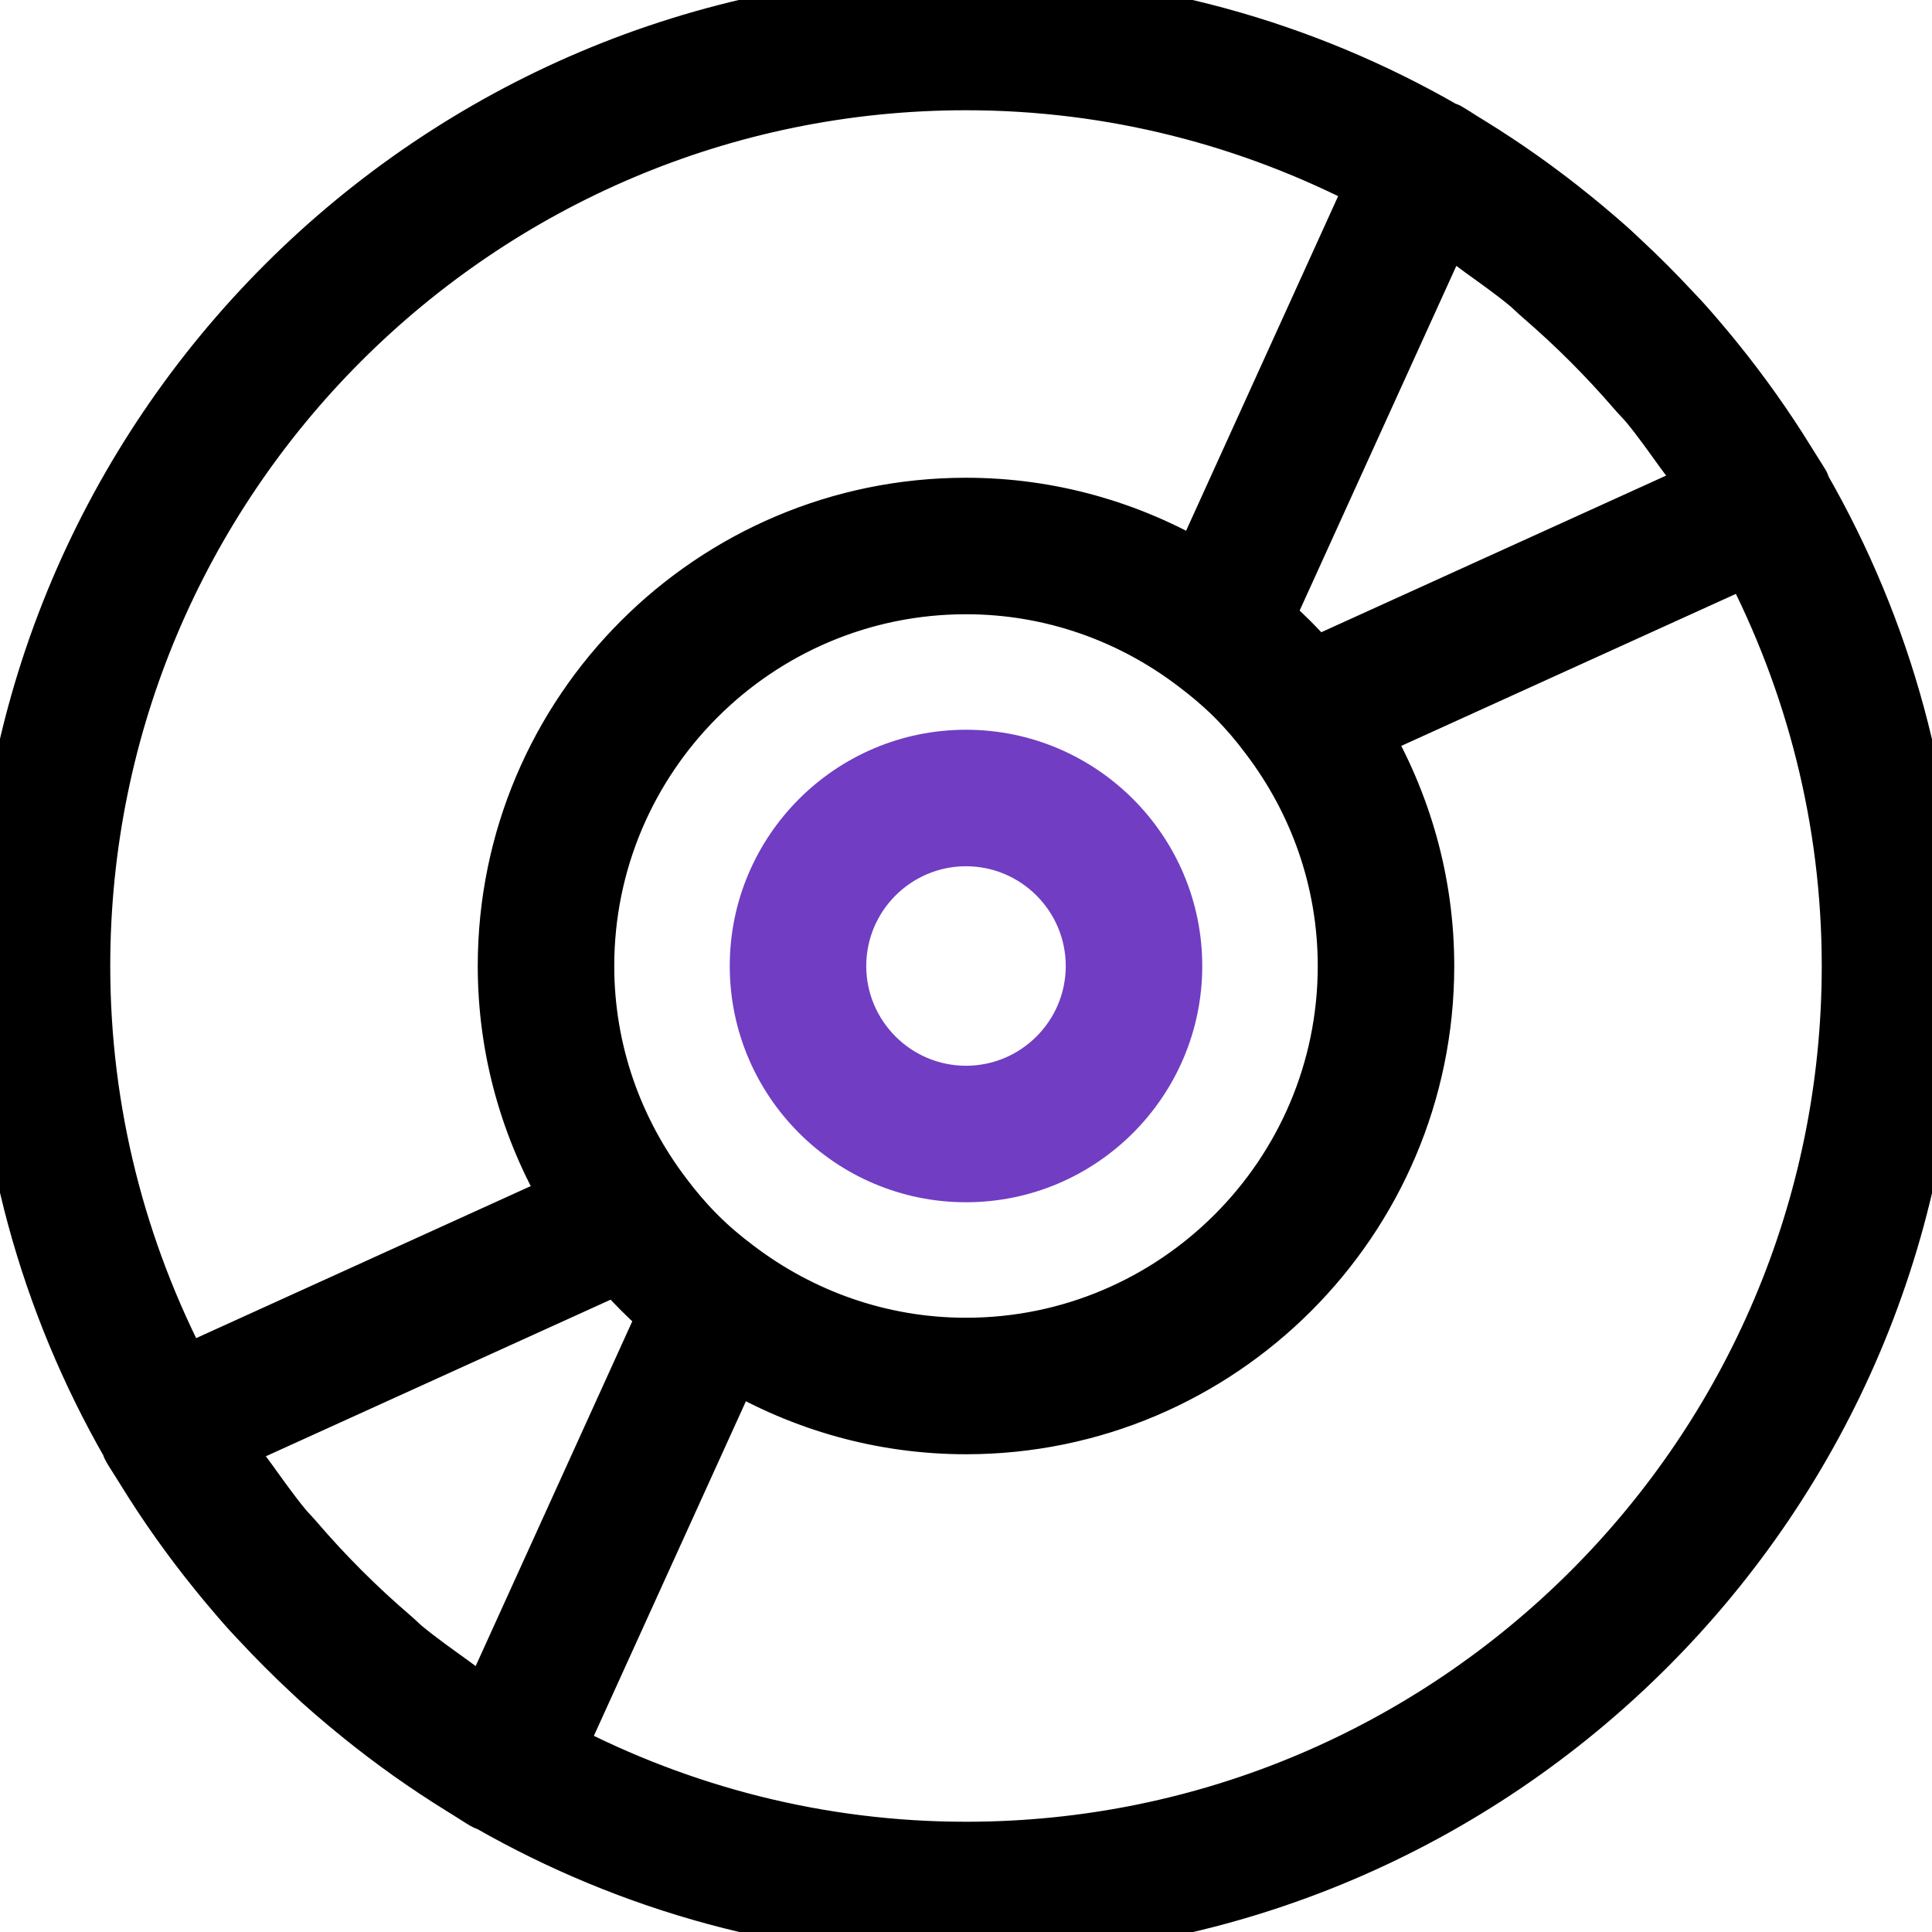 <?xml version="1.0" encoding="utf-8"?>
<!-- Generator: Adobe Illustrator 25.2.1, SVG Export Plug-In . SVG Version: 6.00 Build 0)  -->
<svg version="1.1" id="Capa_1" xmlns="http://www.w3.org/2000/svg" xmlns:xlink="http://www.w3.org/1999/xlink" x="0px" y="0px"
	 viewBox="0 0 368 368" style="enable-background:new 0 0 368 368;" xml:space="preserve">
<style type="text/css">
	.st0{stroke:#000000;stroke-width:10;stroke-miterlimit:10;}
	.st1{fill:#713DC3;stroke:#713DC3;stroke-width:10;stroke-miterlimit:10;}
</style>
<g>
	<g>
		<path class="st0" d="M343.68,92.76c-0.09-0.2-0.09-0.42-0.19-0.61c-0.62-1.06-1.31-2.07-1.95-3.13c-0.27-0.45-0.56-0.9-0.84-1.34
			c-4.18-6.77-8.78-13.23-13.77-19.38c-0.62-0.78-1.26-1.54-1.9-2.31c-1.5-1.8-3.03-3.58-4.61-5.31c-0.54-0.59-1.1-1.16-1.64-1.74
			c-3.12-3.35-6.35-6.59-9.7-9.7c-0.59-0.54-1.17-1.11-1.76-1.65c-1.73-1.57-3.5-3.08-5.29-4.58c-0.78-0.66-1.58-1.3-2.37-1.94
			c-6.11-4.96-12.54-9.53-19.27-13.69c-0.49-0.3-0.97-0.61-1.46-0.9c-1.04-0.63-2.04-1.32-3.1-1.93c-0.18-0.1-0.41-0.1-0.6-0.2
			C248.34,8.88,217.19,0,184,0C82.54,0,0,82.54,0,184c0,33.19,8.88,64.33,24.31,91.24c0.1,0.19,0.09,0.42,0.2,0.61
			c0.62,1.07,1.32,2.09,1.96,3.14c0.26,0.43,0.54,0.85,0.79,1.27c4.18,6.77,8.77,13.23,13.76,19.38c0.65,0.8,1.3,1.61,1.97,2.4
			c1.49,1.78,2.99,3.54,4.54,5.25c0.58,0.64,1.18,1.26,1.77,1.89c3.06,3.28,6.22,6.45,9.5,9.5c0.63,0.58,1.25,1.19,1.89,1.77
			c1.72,1.55,3.47,3.06,5.25,4.54c0.79,0.66,1.59,1.32,2.4,1.97c6.15,4.99,12.62,9.58,19.38,13.76c0.42,0.26,0.85,0.54,1.27,0.79
			c1.06,0.64,2.07,1.34,3.14,1.96c0.3,0.18,0.62,0.26,0.94,0.39C119.93,359.19,150.94,368,184,368c101.46,0,184-82.54,184-184
			C368,150.81,359.12,119.67,343.68,92.76z M275.3,43.18c0.62,0.4,1.27,0.74,1.88,1.14c1.66,1.11,3.22,2.35,4.82,3.51
			c2.93,2.11,5.88,4.19,8.66,6.48c0.97,0.8,1.84,1.7,2.79,2.51c6.32,5.45,12.22,11.35,17.68,17.67c0.83,0.97,1.74,1.86,2.56,2.84
			c2.29,2.78,4.37,5.74,6.48,8.66c1.17,1.62,2.41,3.17,3.51,4.82c0.41,0.61,0.74,1.26,1.14,1.88l-74.3,33.75
			c-0.37-0.42-0.81-0.75-1.17-1.16c-2.1-2.33-4.3-4.54-6.64-6.64c-0.42-0.38-0.76-0.82-1.18-1.18L275.3,43.18z M256,184
			c0,39.7-32.3,72-72,72c-16.33,0-31.35-5.53-43.45-14.72c-2.57-1.92-5.01-3.98-7.26-6.23c-0.11-0.11-0.22-0.22-0.34-0.34
			c-2.25-2.26-4.31-4.7-6.23-7.26C117.53,215.35,112,200.33,112,184c0-39.7,32.3-72,72-72c16.34,0,31.37,5.53,43.46,14.74
			c2.58,1.94,5.05,4.02,7.32,6.28c0.07,0.07,0.14,0.14,0.22,0.22c2.27,2.29,4.36,4.74,6.29,7.34C250.48,152.66,256,167.68,256,184z
			 M35.06,261.42C22.95,238.22,16,211.92,16,184C16,91.36,91.37,16,184,16c27.93,0,54.22,6.95,77.42,19.06l-33.17,73
			C215.23,100.44,200.14,96,184,96c-48.52,0-88,39.48-88,88c0,16.14,4.44,31.23,12.06,44.25L35.06,261.42z M92.7,324.82
			c-0.62-0.4-1.28-0.74-1.89-1.15c-1.62-1.09-3.14-2.3-4.72-3.44c-2.97-2.14-5.96-4.25-8.78-6.57c-0.82-0.67-1.54-1.43-2.34-2.11
			c-6.65-5.69-12.84-11.88-18.53-18.53c-0.69-0.8-1.44-1.54-2.11-2.34c-2.32-2.82-4.43-5.81-6.57-8.78
			c-1.14-1.58-2.35-3.1-3.44-4.72c-0.41-0.61-0.74-1.27-1.15-1.89l74.3-33.75c0.37,0.42,0.82,0.78,1.19,1.19
			c2.08,2.31,4.28,4.51,6.6,6.6c0.42,0.38,0.76,0.83,1.19,1.19L92.7,324.82z M184,352c-27.92,0-54.22-6.95-77.42-19.06l33.17-73
			C152.77,267.56,167.86,272,184,272c48.52,0,88-39.48,88-88c0-16.14-4.44-31.22-12.06-44.25l73.01-33.17
			c12.1,23.2,19.05,49.5,19.05,77.42C352,276.63,276.63,352,184,352z"/>
	</g>
</g>
<g>
	<g>
		<path class="st1" d="M184,144c-22.06,0-40,17.94-40,40s17.94,40,40,40s40-17.94,40-40S206.06,144,184,144z M184,208
			c-13.23,0-24-10.77-24-24s10.77-24,24-24s24,10.77,24,24S197.23,208,184,208z"/>
	</g>
</g>
</svg>
